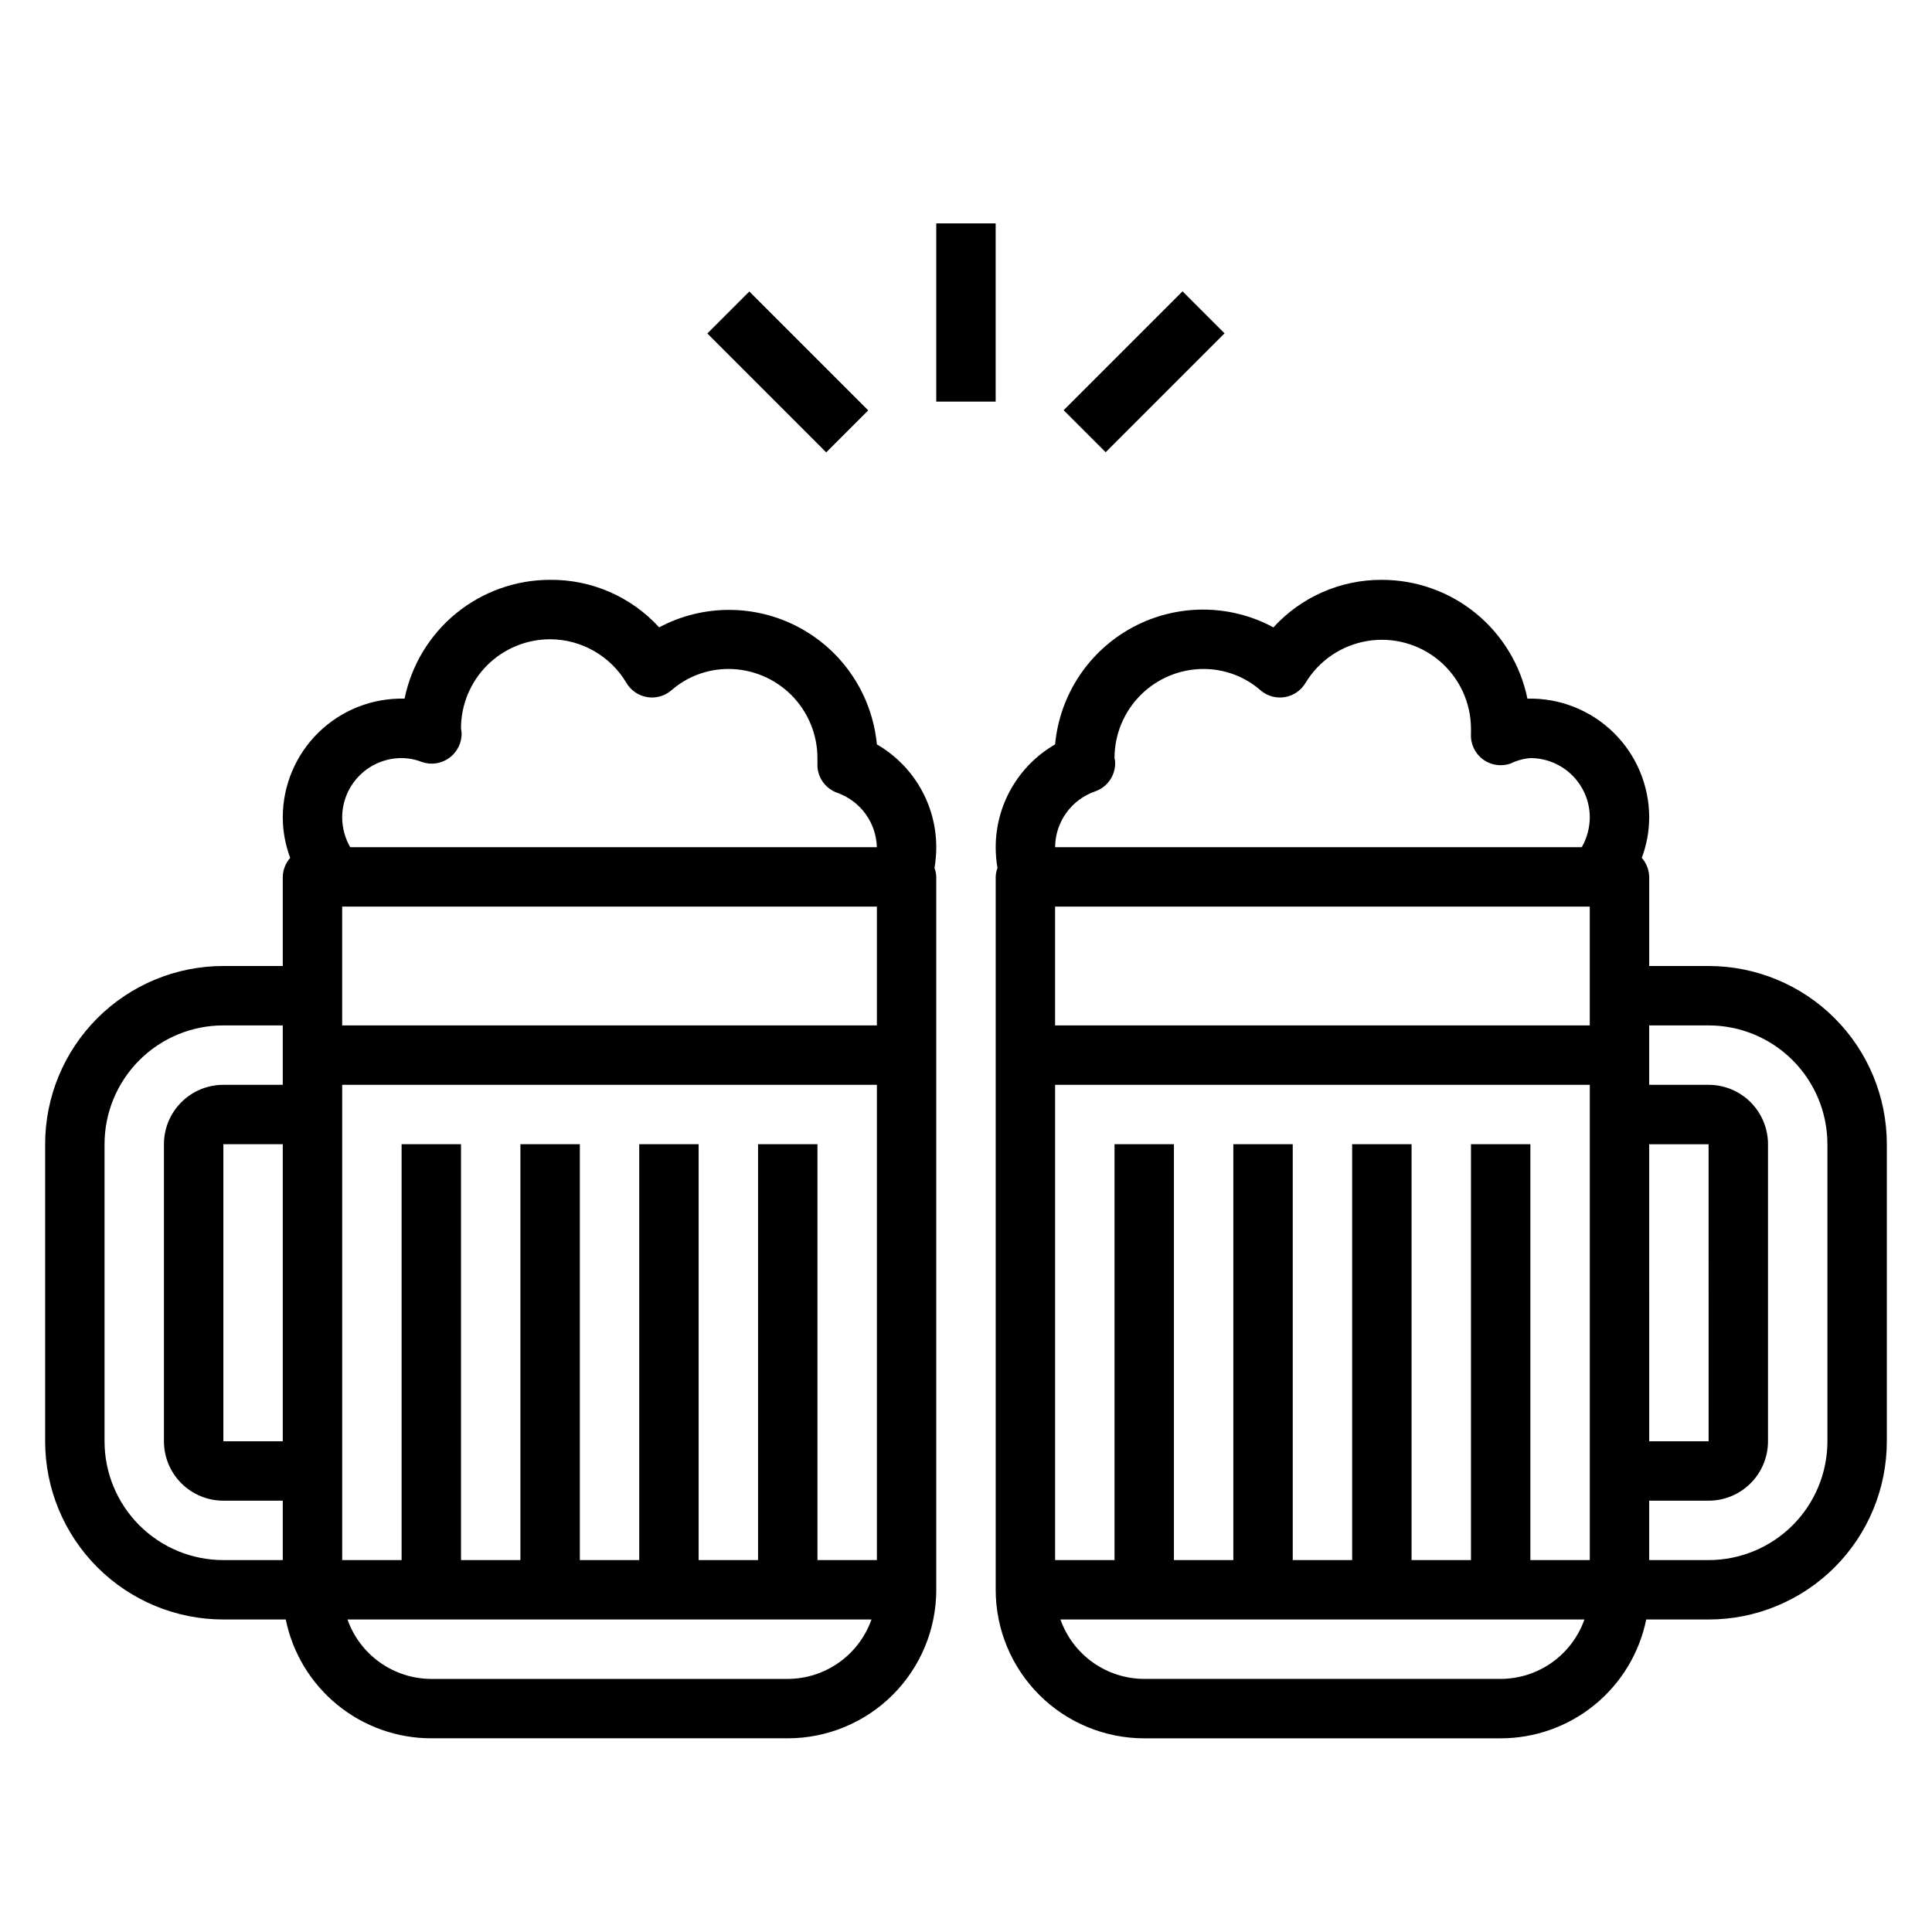 <?xml version="1.0" encoding="UTF-8"?>
<!-- Uploaded to: SVG Repo, www.svgrepo.com, Generator: SVG Repo Mixer Tools -->
<svg fill="#000000" width="800px" height="800px" version="1.1" viewBox="144 144 512 512" xmlns="http://www.w3.org/2000/svg">
 <g>
  <path d="m596.8 400h-15.746v-23.617c-0.039-1.859-0.738-3.644-1.969-5.039 1.289-3.422 1.957-7.047 1.969-10.707 0.004-8.488-3.422-16.617-9.5-22.547-6.074-5.93-14.289-9.152-22.773-8.941-1.816-8.887-6.648-16.879-13.676-22.617-7.027-5.738-15.824-8.871-24.898-8.867-10.926-0.055-21.367 4.523-28.734 12.594-11.625-6.266-25.621-6.277-37.262-0.039-11.641 6.242-19.375 17.902-20.598 31.055-9.73 5.617-15.73 16-15.742 27.238 0 1.844 0.16 3.688 0.473 5.508-0.285 0.758-0.445 1.555-0.473 2.363v188.93c0 10.438 4.144 20.449 11.527 27.832 7.383 7.379 17.395 11.527 27.832 11.527h94.465c9.074 0 17.867-3.133 24.898-8.871 7.027-5.738 11.859-13.727 13.676-22.617h16.531c12.523 0 24.539-4.977 33.398-13.836 8.855-8.855 13.832-20.871 13.832-33.398v-78.719c0-12.527-4.977-24.539-13.832-33.398-8.859-8.855-20.875-13.832-33.398-13.832zm-47.234 157.44v-110.21h-15.742v110.21h-15.746v-110.21h-15.742v110.21h-15.746v-110.21h-15.742v110.21h-15.746v-110.21h-15.742v110.21h-15.746v-125.95h141.7v125.95zm15.742-173.18v31.488h-141.7v-31.488zm15.742 62.977h15.742l0.008 78.719h-15.746zm-146.81-93.52c3.316-1.152 5.469-4.363 5.273-7.871-0.023-0.32-0.078-0.637-0.156-0.945 0-6.262 2.488-12.27 6.918-16.699 4.426-4.43 10.434-6.918 16.699-6.918 5.594 0.004 10.996 2.047 15.191 5.746 1.773 1.477 4.106 2.098 6.375 1.703 2.273-0.395 4.258-1.762 5.434-3.75 3.566-5.922 9.551-9.984 16.371-11.113 6.82-1.133 13.793 0.785 19.082 5.238 5.285 4.457 8.352 11.008 8.395 17.922v1.418-0.004c-0.16 2.648 1.023 5.199 3.148 6.785 2.125 1.586 4.906 1.996 7.398 1.09 1.633-0.785 3.391-1.266 5.195-1.418 4.176 0 8.18 1.66 11.133 4.609 2.953 2.953 4.613 6.957 4.613 11.133-0.023 2.766-0.758 5.477-2.125 7.875h-139.57c0.02-3.266 1.051-6.441 2.957-9.094 1.902-2.652 4.586-4.644 7.672-5.707zm107.45 235.21h-94.465c-4.871-0.012-9.621-1.531-13.594-4.352-3.977-2.82-6.981-6.797-8.605-11.391h138.86c-1.625 4.594-4.629 8.57-8.605 11.391-3.973 2.82-8.723 4.34-13.594 4.352zm86.594-62.977c0 8.352-3.32 16.363-9.223 22.266-5.906 5.906-13.918 9.223-22.266 9.223h-15.746v-15.742h15.746c4.176 0 8.18-1.66 11.133-4.613 2.949-2.949 4.609-6.957 4.609-11.133v-78.719c0-4.176-1.66-8.18-4.609-11.133-2.953-2.953-6.957-4.609-11.133-4.609h-15.746v-15.746h15.746c8.348 0 16.359 3.316 22.266 9.223 5.902 5.906 9.223 13.914 9.223 22.266z"/>
  <path d="m392.12 203.2h15.742v47.23h-15.742z"/>
  <path d="m425.88 252.71 31.504-31.504 11.133 11.133-31.504 31.504z"/>
  <path d="m331.45 232.38 11.133-11.133 31.504 31.504-11.133 11.133z"/>
  <path d="m376.38 341.27c-1.242-13.105-8.953-24.723-20.551-30.953-11.594-6.231-25.535-6.254-37.152-0.062-7.402-8.113-17.906-12.691-28.891-12.594-9.074-0.004-17.867 3.129-24.898 8.867-7.027 5.738-11.859 13.73-13.672 22.617-8.488-0.211-16.699 3.012-22.777 8.941-6.078 5.93-9.504 14.059-9.5 22.547 0.012 3.66 0.68 7.285 1.969 10.707-1.23 1.395-1.93 3.18-1.969 5.039v23.617h-15.742c-12.527 0-24.543 4.977-33.398 13.832-8.859 8.859-13.836 20.871-13.836 33.398v78.719c0 12.527 4.977 24.543 13.836 33.398 8.855 8.859 20.871 13.836 33.398 13.836h16.531c1.812 8.891 6.644 16.879 13.672 22.617 7.031 5.738 15.824 8.871 24.898 8.871h94.465c10.441 0 20.449-4.148 27.832-11.527 7.383-7.383 11.527-17.395 11.527-27.832v-188.93c-0.027-0.809-0.184-1.605-0.473-2.363 0.316-1.82 0.473-3.664 0.473-5.508-0.012-11.238-6.012-21.621-15.742-27.238zm0 74.469h-141.7v-31.488h141.7zm-15.746 141.7v-110.21h-15.742v110.21h-15.746v-110.21h-15.742v110.21h-15.742v-110.21h-15.746v110.21h-15.742v-110.21h-15.746v110.21h-15.742v-125.95h141.7v125.95zm-141.7-31.488h-15.742v-78.719h15.742zm31.488-181.05c1.832 0.012 3.648 0.355 5.352 1.023 2.473 0.875 5.219 0.461 7.324-1.102 2.125-1.551 3.336-4.062 3.227-6.691l-0.156-1.102c0-6.266 2.488-12.27 6.914-16.699 4.43-4.43 10.438-6.918 16.699-6.918 8.312 0.027 15.996 4.422 20.23 11.57 1.176 1.988 3.16 3.356 5.434 3.75 2.273 0.395 4.602-0.227 6.375-1.703 4.199-3.699 9.598-5.742 15.195-5.746 6.262 0 12.27 2.488 16.699 6.918 4.426 4.43 6.914 10.438 6.914 16.699v1.34c-0.191 3.504 1.957 6.715 5.277 7.871 2.992 1.062 5.598 3.008 7.465 5.578 1.871 2.574 2.918 5.648 3.004 8.828h-139.57c-1.371-2.398-2.106-5.109-2.125-7.875 0-4.176 1.656-8.18 4.609-11.133 2.953-2.949 6.957-4.609 11.133-4.609zm-78.719 181.05v-78.719c0-8.352 3.316-16.359 9.223-22.266 5.902-5.906 13.914-9.223 22.266-9.223h15.742v15.742l-15.742 0.004c-4.176 0-8.18 1.656-11.133 4.609s-4.613 6.957-4.613 11.133v78.719c0 4.176 1.66 8.184 4.613 11.133 2.953 2.953 6.957 4.613 11.133 4.613h15.742v15.742h-15.742c-8.352 0-16.363-3.316-22.266-9.223-5.906-5.902-9.223-13.914-9.223-22.266zm181.05 62.977h-94.465c-4.871-0.012-9.621-1.531-13.594-4.352-3.977-2.82-6.981-6.797-8.605-11.391h138.86c-1.625 4.594-4.629 8.57-8.602 11.391-3.977 2.82-8.723 4.34-13.598 4.352z"/>
 </g>
</svg>